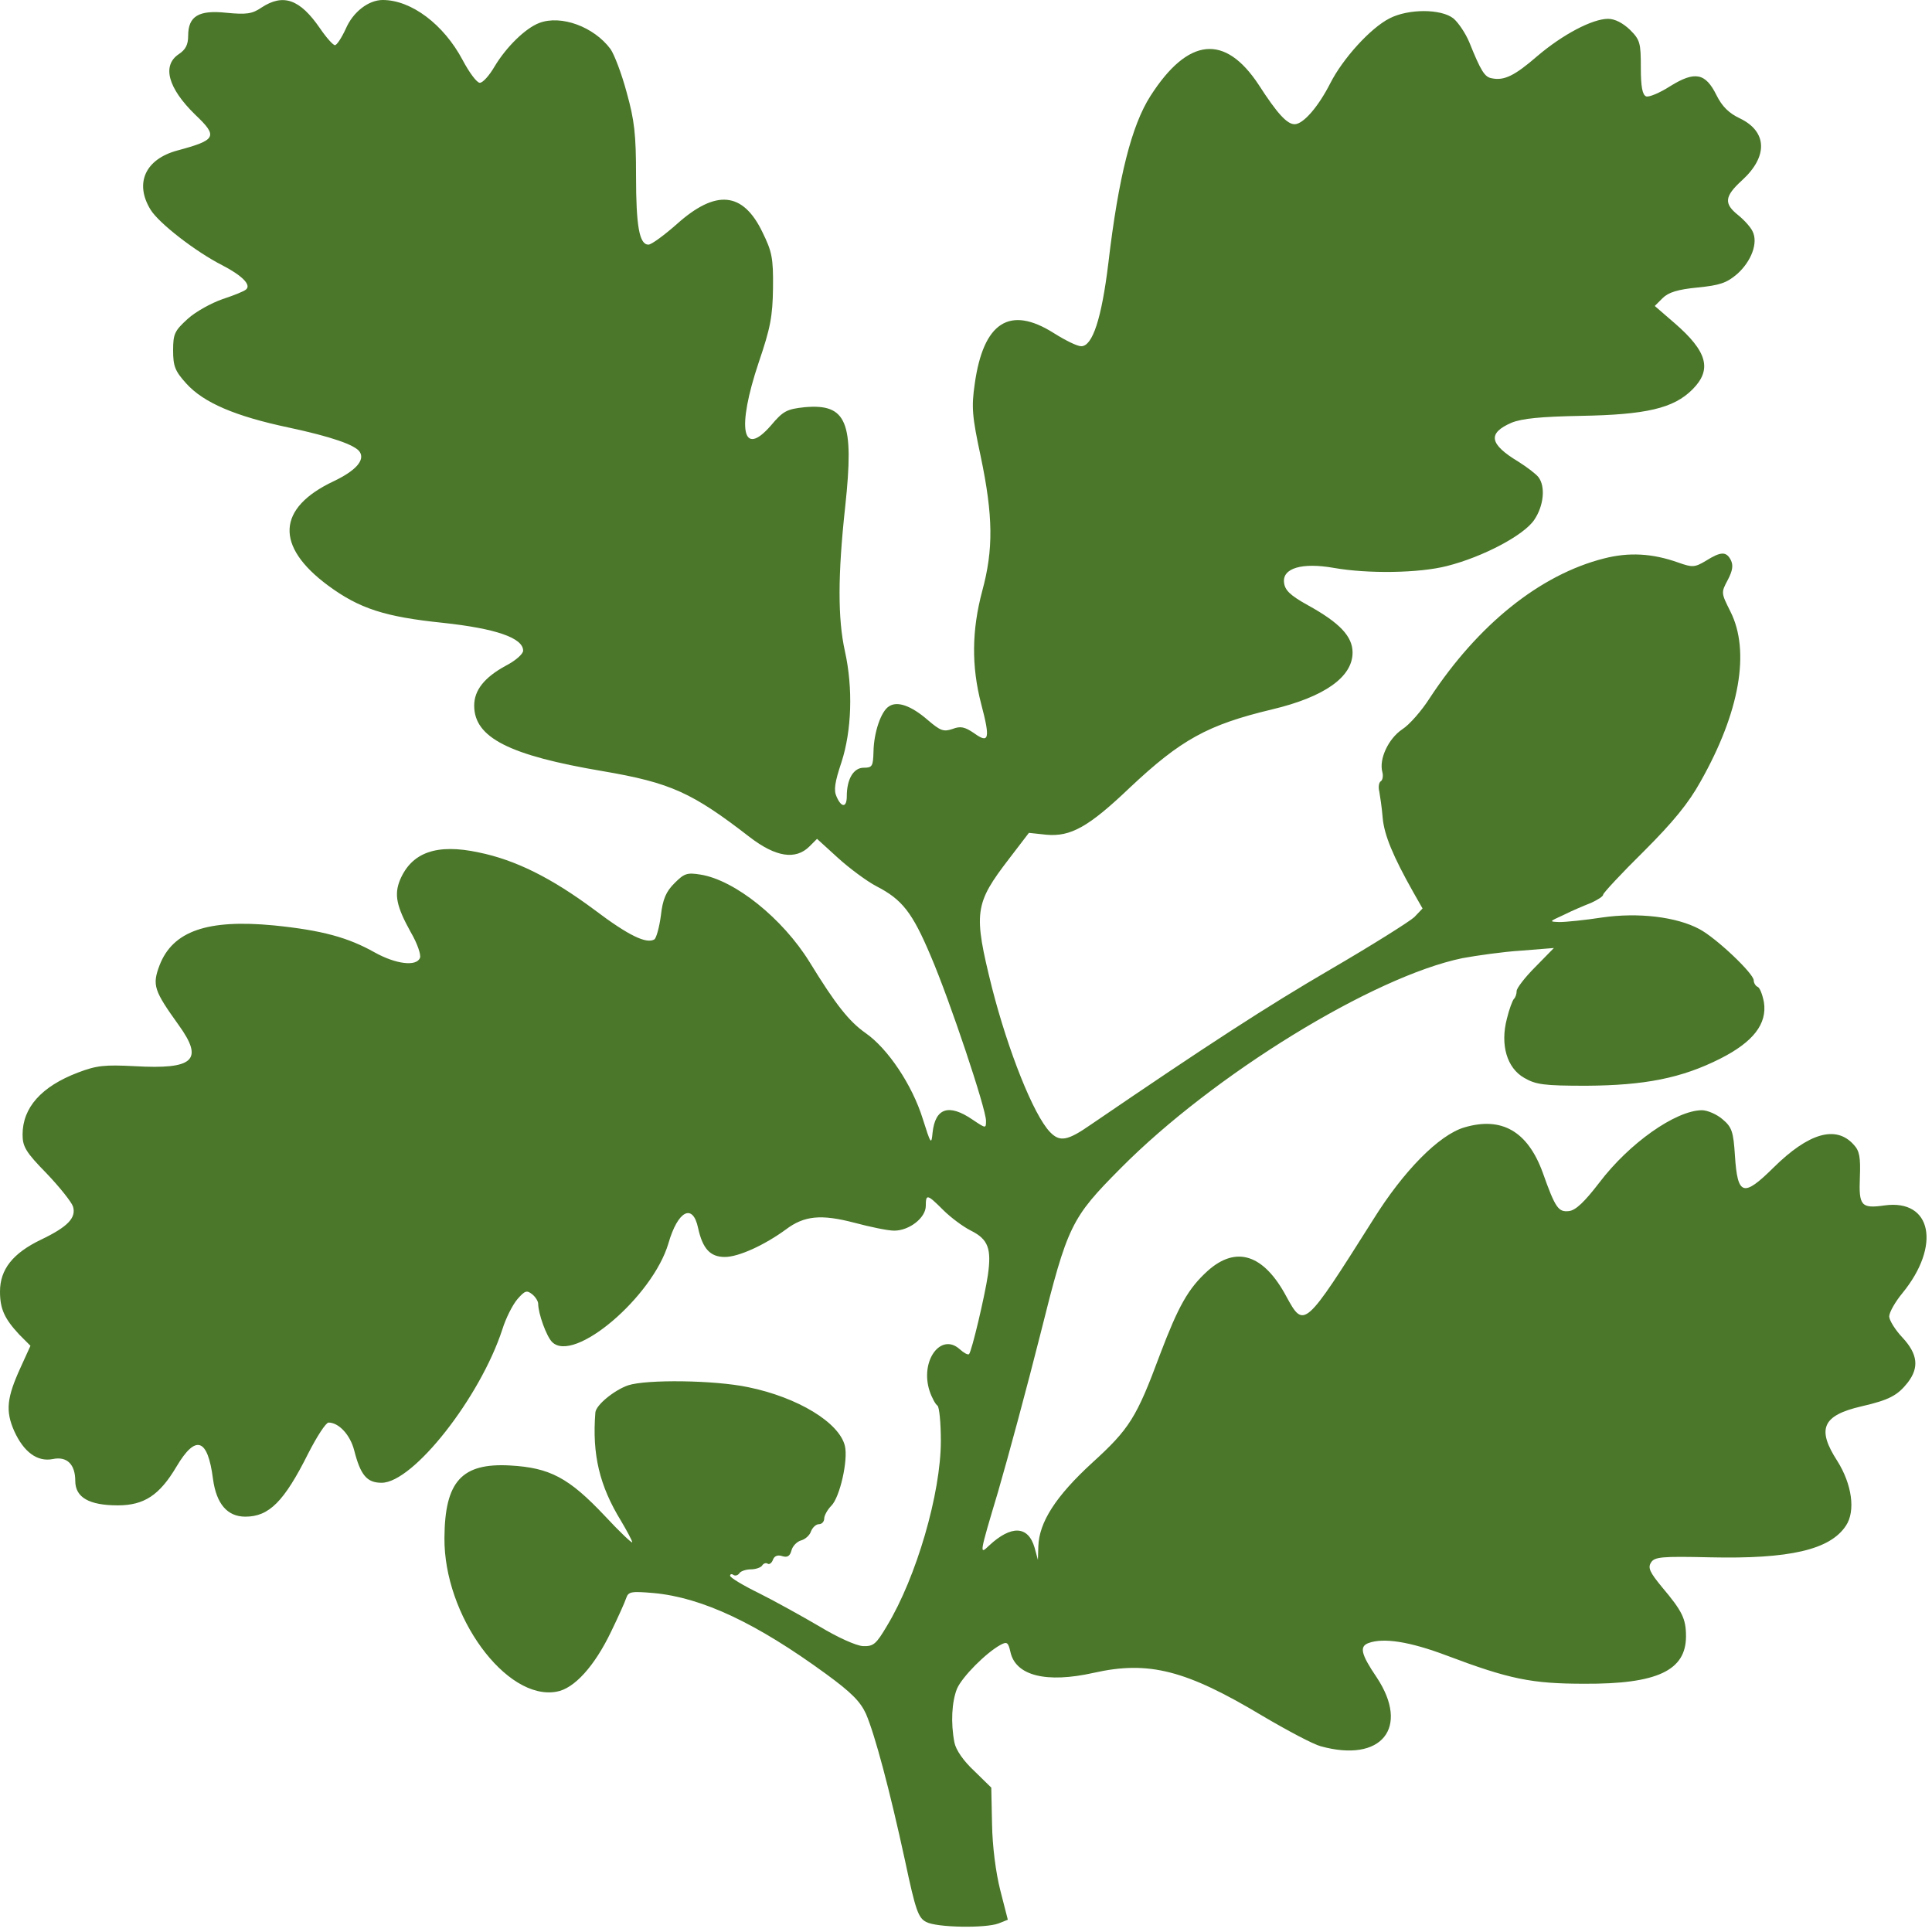 <svg xmlns="http://www.w3.org/2000/svg" xmlns:xlink="http://www.w3.org/1999/xlink" width="250" zoomAndPan="magnify" viewBox="0 0 187.5 187.5" height="250" preserveAspectRatio="xMidYMid meet" version="1.0"><path fill="#4a7729" d="M 25.383 0.73 C 24.473 1.352 23.922 1.426 21.988 1.242 C 19.285 0.949 18.262 1.57 18.262 3.469 C 18.262 4.348 18.008 4.82 17.348 5.258 C 15.707 6.355 16.289 8.547 18.957 11.141 C 21.184 13.258 21 13.586 17.203 14.609 C 14.098 15.449 13.039 17.785 14.609 20.344 C 15.414 21.66 18.992 24.434 21.586 25.75 C 23.484 26.734 24.398 27.648 23.887 28.086 C 23.703 28.27 22.68 28.672 21.586 29.035 C 20.527 29.402 18.992 30.242 18.227 30.938 C 16.945 32.105 16.801 32.398 16.801 34.004 C 16.801 35.539 16.984 36.012 18.078 37.219 C 19.758 39.082 22.828 40.395 28.016 41.492 C 32.105 42.367 34.477 43.172 34.918 43.863 C 35.43 44.668 34.516 45.691 32.359 46.715 C 26.883 49.309 26.664 52.996 31.848 56.832 C 34.879 59.059 37.328 59.863 42.988 60.445 C 48.102 60.996 50.77 61.906 50.77 63.148 C 50.77 63.477 50 64.137 49.086 64.609 C 47.008 65.742 46.02 66.984 46.02 68.48 C 46.02 71.586 49.418 73.305 58.473 74.836 C 65.121 75.969 67.168 76.918 72.793 81.266 C 75.273 83.164 77.211 83.492 78.562 82.141 L 79.293 81.41 L 81.34 83.273 C 82.469 84.297 84.152 85.539 85.062 86.012 C 87.547 87.293 88.535 88.535 90.324 92.77 C 92.188 97.117 95.691 107.598 95.691 108.766 C 95.691 109.535 95.691 109.535 94.379 108.656 C 92.078 107.086 90.762 107.527 90.504 109.938 C 90.395 111.141 90.324 111.031 89.555 108.586 C 88.535 105.297 86.16 101.754 84.004 100.258 C 82.398 99.125 81.117 97.52 78.562 93.355 C 75.934 89.117 71.332 85.43 68.008 84.883 C 66.656 84.66 66.398 84.773 65.449 85.723 C 64.648 86.523 64.316 87.254 64.137 88.863 C 63.988 89.996 63.699 91.016 63.516 91.164 C 62.746 91.637 60.996 90.797 57.707 88.312 C 53.543 85.211 50.039 83.457 46.457 82.727 C 42.367 81.848 39.957 82.727 38.824 85.391 C 38.242 86.816 38.461 87.949 39.883 90.504 C 40.504 91.566 40.871 92.66 40.762 92.953 C 40.434 93.828 38.422 93.574 36.379 92.441 C 33.785 90.98 31.266 90.285 26.59 89.812 C 20.125 89.191 16.766 90.359 15.484 93.684 C 14.754 95.617 14.938 96.129 17.348 99.492 C 19.797 102.887 18.809 103.801 13.074 103.473 C 10.152 103.324 9.387 103.398 7.559 104.094 C 4.02 105.445 2.191 107.488 2.191 110.117 C 2.191 111.289 2.52 111.836 4.527 113.883 C 5.809 115.23 6.941 116.656 7.086 117.094 C 7.414 118.191 6.574 119.066 3.98 120.309 C 1.242 121.625 0 123.195 0 125.348 C 0 127.031 0.438 127.98 1.863 129.512 L 2.957 130.609 L 2.008 132.691 C 0.656 135.648 0.512 136.926 1.387 138.898 C 2.301 140.91 3.617 141.895 5.113 141.602 C 6.5 141.309 7.305 142.113 7.305 143.723 C 7.305 145.328 8.656 146.094 11.434 146.094 C 13.988 146.094 15.484 145.109 17.129 142.332 C 18.992 139.191 20.16 139.559 20.672 143.539 C 21 145.949 22.059 147.191 23.812 147.191 C 26.113 147.191 27.574 145.73 29.914 141.055 C 30.754 139.41 31.629 138.059 31.887 138.059 C 32.871 138.059 33.969 139.227 34.367 140.727 C 34.988 143.172 35.609 143.902 37.035 143.902 C 40.102 143.902 46.605 135.613 48.758 129 C 49.086 127.941 49.746 126.629 50.219 126.078 C 50.949 125.238 51.133 125.203 51.645 125.605 C 51.973 125.859 52.23 126.301 52.23 126.52 C 52.23 127.469 53.031 129.695 53.582 130.242 C 55.699 132.363 63.332 125.859 64.867 120.676 C 65.777 117.496 67.238 116.73 67.75 119.176 C 68.191 121.188 68.922 121.988 70.344 121.988 C 71.695 121.988 74.215 120.82 76.262 119.324 C 78.051 117.973 79.695 117.824 82.91 118.664 C 84.406 119.066 86.16 119.434 86.781 119.434 C 88.242 119.434 89.848 118.191 89.848 117.023 C 89.848 115.852 89.996 115.891 91.527 117.422 C 92.223 118.117 93.426 119.031 94.23 119.434 C 95.91 120.273 96.238 121.188 95.875 123.742 C 95.582 125.75 94.305 131.156 94.047 131.414 C 93.938 131.523 93.539 131.301 93.137 130.938 C 91.309 129.293 89.266 132.07 90.215 134.992 C 90.434 135.648 90.797 136.305 90.98 136.414 C 91.164 136.562 91.309 138.098 91.309 139.848 C 91.309 144.926 88.934 153.07 86.086 157.781 C 85.027 159.57 84.773 159.793 83.75 159.754 C 83.09 159.719 81.301 158.914 79.547 157.855 C 77.867 156.871 75.238 155.41 73.703 154.641 C 72.133 153.875 70.855 153.105 70.855 152.926 C 70.855 152.777 71.004 152.707 71.184 152.852 C 71.367 152.961 71.621 152.887 71.77 152.668 C 71.879 152.488 72.391 152.305 72.863 152.305 C 73.34 152.305 73.852 152.121 73.961 151.938 C 74.105 151.719 74.324 151.645 74.508 151.758 C 74.656 151.867 74.91 151.684 75.02 151.355 C 75.164 150.988 75.496 150.879 75.934 151.027 C 76.406 151.172 76.664 151.027 76.809 150.477 C 76.918 150.039 77.355 149.602 77.758 149.492 C 78.16 149.383 78.598 148.98 78.707 148.613 C 78.855 148.25 79.184 147.922 79.477 147.922 C 79.77 147.922 79.988 147.664 79.988 147.375 C 79.988 147.082 80.316 146.496 80.68 146.133 C 81.52 145.293 82.324 141.676 81.996 140.324 C 81.449 138.059 77.43 135.613 72.609 134.625 C 69.32 133.934 62.746 133.859 60.957 134.445 C 59.605 134.918 57.855 136.344 57.781 137.074 C 57.453 141.164 58.184 144.195 60.266 147.594 C 60.848 148.578 61.359 149.527 61.359 149.676 C 61.359 149.82 60.156 148.688 58.73 147.152 C 55.188 143.391 53.359 142.441 49.488 142.223 C 44.816 141.969 43.172 143.758 43.133 149.234 C 43.062 156.797 49.125 165.086 54.02 164.176 C 55.734 163.883 57.707 161.691 59.316 158.332 C 60.008 156.906 60.664 155.445 60.777 155.078 C 60.996 154.457 61.285 154.422 63.441 154.605 C 68.152 155.043 73.414 157.527 80.168 162.457 C 82.617 164.246 83.492 165.125 84.043 166.328 C 84.918 168.375 86.344 173.707 87.84 180.609 C 88.863 185.43 89.117 186.125 89.887 186.527 C 90.906 187.074 95.617 187.148 96.898 186.672 L 97.809 186.309 L 97.078 183.457 C 96.641 181.742 96.312 179.184 96.277 177.031 L 96.203 173.488 L 94.559 171.879 C 93.5 170.895 92.77 169.836 92.625 169.105 C 92.258 167.207 92.367 165.16 92.879 163.883 C 93.391 162.715 95.691 160.41 97.078 159.645 C 97.738 159.281 97.848 159.391 98.066 160.34 C 98.578 162.641 101.574 163.371 106.137 162.348 C 111.508 161.141 115.121 162.094 122.5 166.512 C 124.91 167.938 127.469 169.289 128.16 169.469 C 134.078 171.113 136.855 167.68 133.605 162.785 C 132.07 160.523 131.922 159.793 132.801 159.461 C 134.262 158.914 136.816 159.316 140.398 160.668 C 146.496 162.969 148.652 163.406 153.766 163.406 C 160.812 163.445 163.625 162.129 163.625 158.805 C 163.625 157.09 163.262 156.359 161.289 154.02 C 160.121 152.598 159.902 152.156 160.23 151.645 C 160.559 151.098 161.254 151.027 165.926 151.137 C 173.672 151.316 177.613 150.406 179.148 148.066 C 180.098 146.645 179.734 144.051 178.309 141.785 C 176.301 138.68 176.848 137.367 180.645 136.488 C 183.348 135.867 184.152 135.43 185.137 134.188 C 186.27 132.727 186.125 131.414 184.629 129.805 C 183.934 129.074 183.348 128.125 183.348 127.762 C 183.348 127.359 183.934 126.336 184.629 125.496 C 188.391 120.895 187.477 116.363 182.91 116.984 C 180.609 117.312 180.391 117.023 180.5 114.246 C 180.574 112.309 180.465 111.691 179.914 111.105 C 178.199 109.168 175.531 109.938 172.102 113.332 C 169.18 116.219 168.629 116.035 168.375 112.164 C 168.227 109.828 168.082 109.387 167.168 108.621 C 166.621 108.148 165.707 107.746 165.16 107.746 C 162.602 107.781 158.109 110.957 155.227 114.758 C 153.766 116.656 152.926 117.461 152.266 117.535 C 151.246 117.645 150.953 117.277 149.711 113.77 C 148.25 109.789 145.73 108.328 142.078 109.426 C 139.668 110.156 136.234 113.59 133.238 118.41 C 126.59 128.93 126.555 128.965 124.84 125.824 C 122.648 121.734 119.98 120.855 117.203 123.34 C 115.305 125.059 114.355 126.773 112.566 131.484 C 110.301 137.586 109.609 138.68 105.992 141.969 C 102.449 145.219 100.844 147.738 100.77 150.074 L 100.73 151.391 L 100.402 150.184 C 99.781 148.066 98.141 147.992 95.984 150.004 C 95.035 150.914 95.035 150.879 96.859 144.781 C 97.848 141.383 99.711 134.48 100.988 129.402 C 103.617 118.883 103.945 118.227 108.766 113.371 C 117.789 104.273 133.273 94.777 141.93 92.988 C 143.32 92.734 145.875 92.367 147.629 92.258 L 150.805 92.004 L 148.98 93.867 C 147.992 94.852 147.191 95.91 147.191 96.168 C 147.191 96.461 147.082 96.789 146.934 96.934 C 146.789 97.078 146.461 97.957 146.242 98.871 C 145.582 101.391 146.242 103.652 147.922 104.605 C 149.055 105.262 149.82 105.371 153.949 105.371 C 159.609 105.336 163.188 104.641 166.949 102.742 C 170.129 101.133 171.516 99.383 171.188 97.262 C 171.039 96.496 170.785 95.84 170.566 95.766 C 170.383 95.691 170.199 95.398 170.199 95.145 C 170.199 94.488 166.586 91.055 164.941 90.176 C 162.715 88.973 158.988 88.535 155.48 89.043 C 153.801 89.301 151.977 89.484 151.355 89.484 C 150.297 89.445 150.332 89.445 151.758 88.789 C 152.559 88.387 153.766 87.875 154.422 87.621 C 155.043 87.328 155.59 87 155.59 86.816 C 155.59 86.672 157.344 84.773 159.535 82.617 C 162.383 79.77 163.883 77.941 165.051 75.824 C 168.848 69.102 169.871 63.188 167.938 59.352 C 167.023 57.523 167.023 57.523 167.68 56.281 C 168.156 55.371 168.227 54.859 167.973 54.348 C 167.535 53.508 167.023 53.508 165.562 54.422 C 164.465 55.078 164.246 55.078 162.895 54.602 C 160.34 53.691 158.074 53.582 155.664 54.199 C 149.453 55.773 143.43 60.629 138.754 67.75 C 137.988 68.957 136.781 70.344 136.086 70.781 C 134.734 71.695 133.824 73.668 134.152 74.91 C 134.262 75.273 134.188 75.715 134.004 75.824 C 133.824 75.934 133.75 76.371 133.859 76.809 C 133.934 77.246 134.113 78.379 134.188 79.367 C 134.336 81.047 135.211 83.129 137.145 86.562 L 138.059 88.168 L 137.258 89.008 C 136.781 89.445 133.129 91.746 129.109 94.086 C 122.977 97.664 117.277 101.352 105.883 109.133 C 103.582 110.738 102.852 110.848 101.902 109.863 C 100.293 108.184 97.848 102.012 96.277 95.875 C 94.449 88.535 94.559 87.73 97.957 83.309 L 99.855 80.828 L 101.535 81.008 C 103.91 81.23 105.664 80.242 109.645 76.445 C 114.613 71.77 117.203 70.344 123.449 68.848 C 128.527 67.641 131.266 65.707 131.266 63.332 C 131.266 61.762 130.023 60.445 126.918 58.73 C 125.203 57.781 124.691 57.27 124.617 56.539 C 124.438 55.152 126.336 54.566 129.441 55.113 C 132.762 55.699 137.73 55.625 140.434 54.93 C 143.902 54.055 147.922 51.938 148.906 50.438 C 149.82 49.086 150.004 47.227 149.309 46.312 C 149.055 45.984 148.176 45.324 147.375 44.816 C 144.523 43.098 144.34 42.039 146.715 41.016 C 147.738 40.613 149.527 40.434 153.398 40.359 C 159.754 40.25 162.422 39.629 164.246 37.801 C 166.184 35.867 165.707 34.113 162.492 31.336 L 160.594 29.695 L 161.363 28.926 C 161.91 28.379 162.824 28.086 164.758 27.902 C 166.914 27.684 167.57 27.465 168.594 26.59 C 169.98 25.348 170.641 23.559 170.09 22.461 C 169.91 22.059 169.289 21.367 168.703 20.891 C 167.277 19.758 167.352 19.066 169.066 17.496 C 171.59 15.195 171.516 12.785 168.887 11.504 C 167.789 10.992 167.133 10.336 166.586 9.242 C 165.523 7.086 164.504 6.867 162.094 8.363 C 161.07 9.02 160.012 9.461 159.754 9.352 C 159.391 9.203 159.242 8.402 159.242 6.574 C 159.242 4.164 159.172 3.871 158.184 2.887 C 157.488 2.227 156.723 1.828 156.066 1.828 C 154.531 1.828 151.645 3.359 149.199 5.441 C 147.008 7.34 145.984 7.852 144.781 7.598 C 144.086 7.488 143.723 6.902 142.59 4.09 C 142.223 3.215 141.531 2.191 141.055 1.789 C 139.848 0.84 136.672 0.84 134.844 1.789 C 132.984 2.738 130.316 5.699 129.109 8.07 C 127.941 10.371 126.48 12.055 125.641 12.055 C 124.91 12.055 123.961 11.031 122.172 8.254 C 118.883 3.25 115.305 3.617 111.652 9.312 C 109.828 12.164 108.547 17.168 107.562 25.566 C 106.906 30.938 106.027 33.602 104.934 33.602 C 104.531 33.602 103.363 33.016 102.266 32.324 C 97.992 29.621 95.438 31.266 94.598 37.254 C 94.27 39.52 94.34 40.395 95.18 44.305 C 96.387 50.074 96.422 53.324 95.328 57.344 C 94.305 61.176 94.27 64.648 95.219 68.301 C 96.129 71.734 95.984 72.207 94.523 71.148 C 93.609 70.527 93.207 70.453 92.441 70.746 C 91.566 71.039 91.273 70.93 90.031 69.871 C 88.426 68.48 87.074 68.008 86.27 68.555 C 85.504 69.031 84.809 71.074 84.773 72.938 C 84.734 74.363 84.66 74.508 83.82 74.508 C 82.836 74.508 82.18 75.605 82.18 77.285 C 82.18 78.379 81.668 78.418 81.191 77.32 C 80.898 76.699 81.008 75.934 81.668 73.961 C 82.652 70.93 82.801 66.801 81.996 63.188 C 81.301 60.047 81.301 55.809 82.031 49.125 C 82.91 40.941 82.18 39.152 78.086 39.52 C 76.371 39.703 76.004 39.883 74.836 41.273 C 72.023 44.523 71.477 41.602 73.633 35.172 C 74.766 31.848 74.984 30.715 75.02 27.941 C 75.055 25.02 74.91 24.398 73.996 22.535 C 72.098 18.59 69.469 18.371 65.707 21.73 C 64.465 22.828 63.223 23.742 62.93 23.742 C 62.055 23.742 61.727 21.988 61.727 17.055 C 61.727 13.039 61.578 11.688 60.812 8.949 C 60.336 7.16 59.605 5.258 59.242 4.75 C 57.633 2.594 54.457 1.426 52.34 2.227 C 50.988 2.738 49.125 4.566 47.992 6.465 C 47.48 7.34 46.859 8.035 46.566 8.035 C 46.277 8.035 45.547 7.051 44.887 5.809 C 43.062 2.375 39.922 0 37.145 0 C 35.758 0 34.258 1.168 33.566 2.777 C 33.164 3.652 32.688 4.383 32.508 4.383 C 32.324 4.383 31.668 3.652 31.047 2.738 C 29.109 -0.074 27.504 -0.656 25.383 0.73 Z M 25.383 0.73 " fill-opacity="1" fill-rule="nonzero"/></svg>